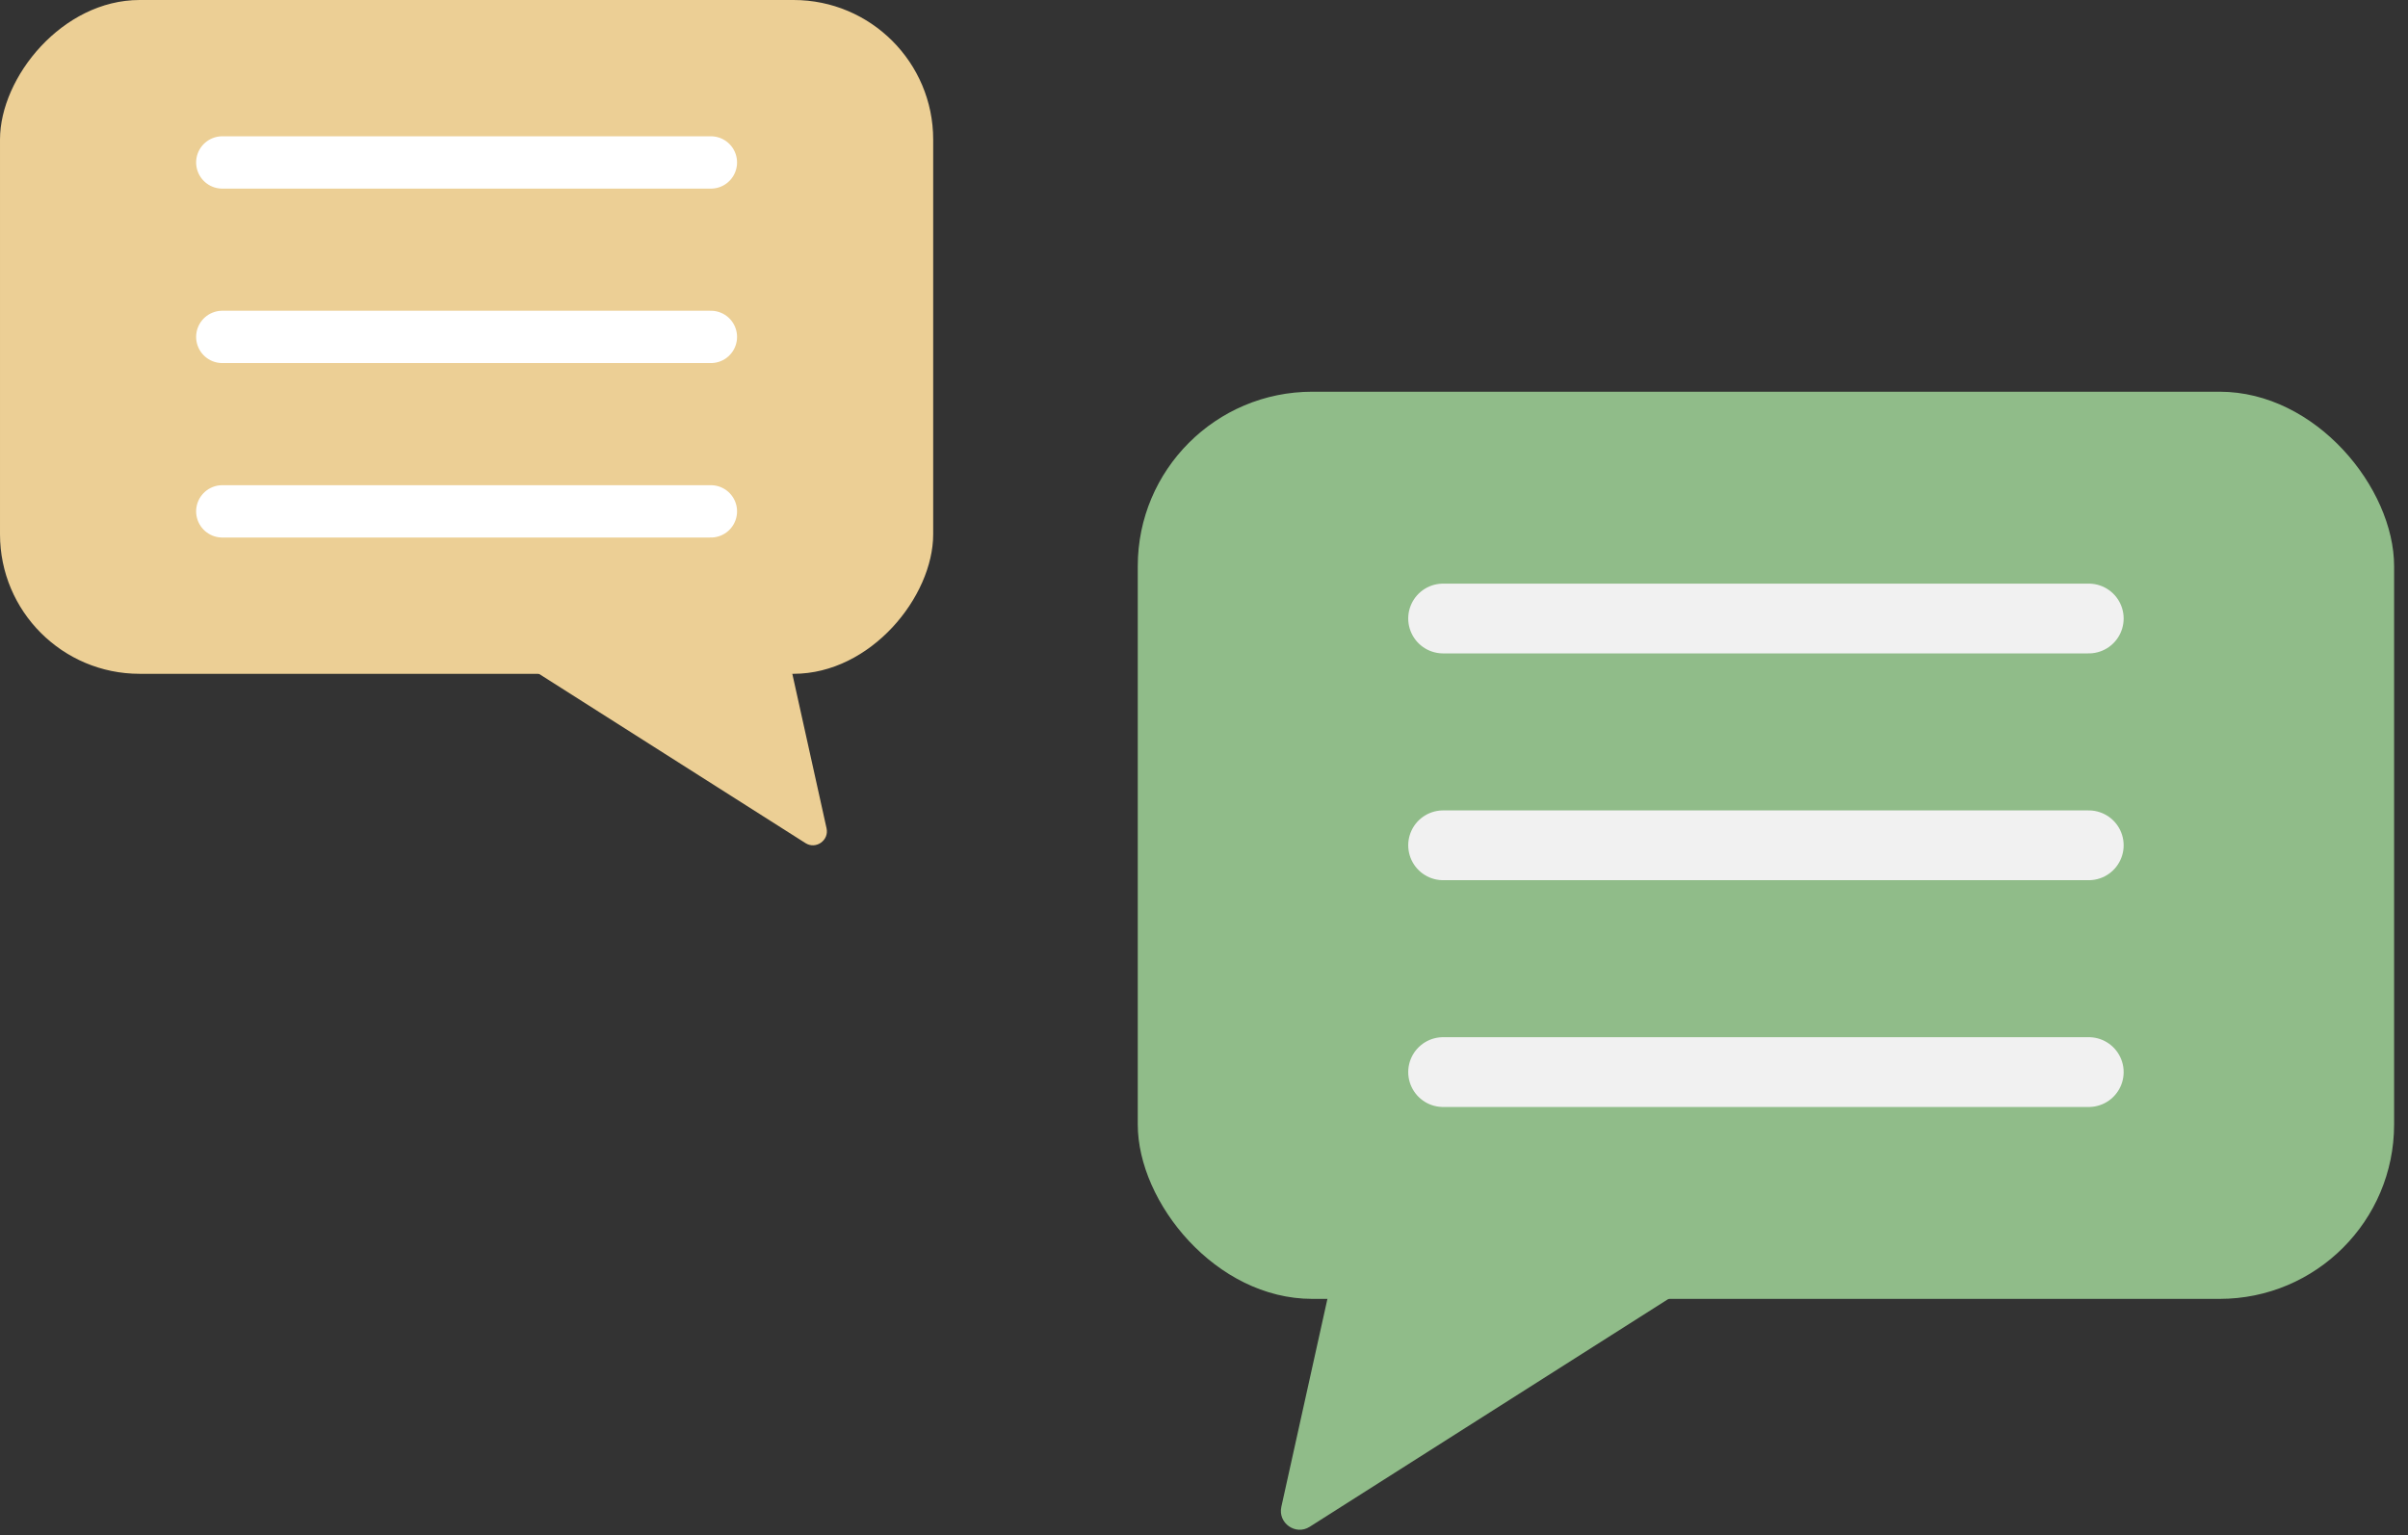 <svg width="138" height="88" viewBox="0 0 138 88" fill="none" xmlns="http://www.w3.org/2000/svg">
<rect x="0" y="0" width="138" height="88" fill="#333333" stroke="none"/>
<rect x="65.204" y="22.454" width="72" height="52" rx="10" fill="#90BC89"/>
<path d="M82.704 35.454H119.704" stroke="#F1F1F1" stroke-width="4" stroke-linecap="round" stroke-linejoin="round"/>
<path d="M82.704 48.454H119.704" stroke="#F1F1F1" stroke-width="4" stroke-linecap="round" stroke-linejoin="round"/>
<path d="M82.704 61.454H119.704" stroke="#F1F1F1" stroke-width="4" stroke-linecap="round" stroke-linejoin="round"/>
<path d="M76.268 73.574L73.433 86.371C73.223 87.309 74.256 88.029 75.056 87.519L98.341 72.726" fill="#90BC89"/>
<rect width="53.48" height="38.624" rx="8" transform="matrix(-1 0 0 1 53.48 0)" fill="#ECCF95"/>
<path d="M40.74 9.312H12.74" stroke="white" stroke-width="3" stroke-linecap="round" stroke-linejoin="round"/>
<path d="M40.74 19.312H12.74" stroke="white" stroke-width="3" stroke-linecap="round" stroke-linejoin="round"/>
<path d="M40.74 29.312H12.74" stroke="white" stroke-width="3" stroke-linecap="round" stroke-linejoin="round"/>
<path d="M45.262 37.971L47.368 47.476C47.524 48.172 46.757 48.708 46.162 48.329L28.866 37.341" fill="#ECCF95"/>
</svg>
